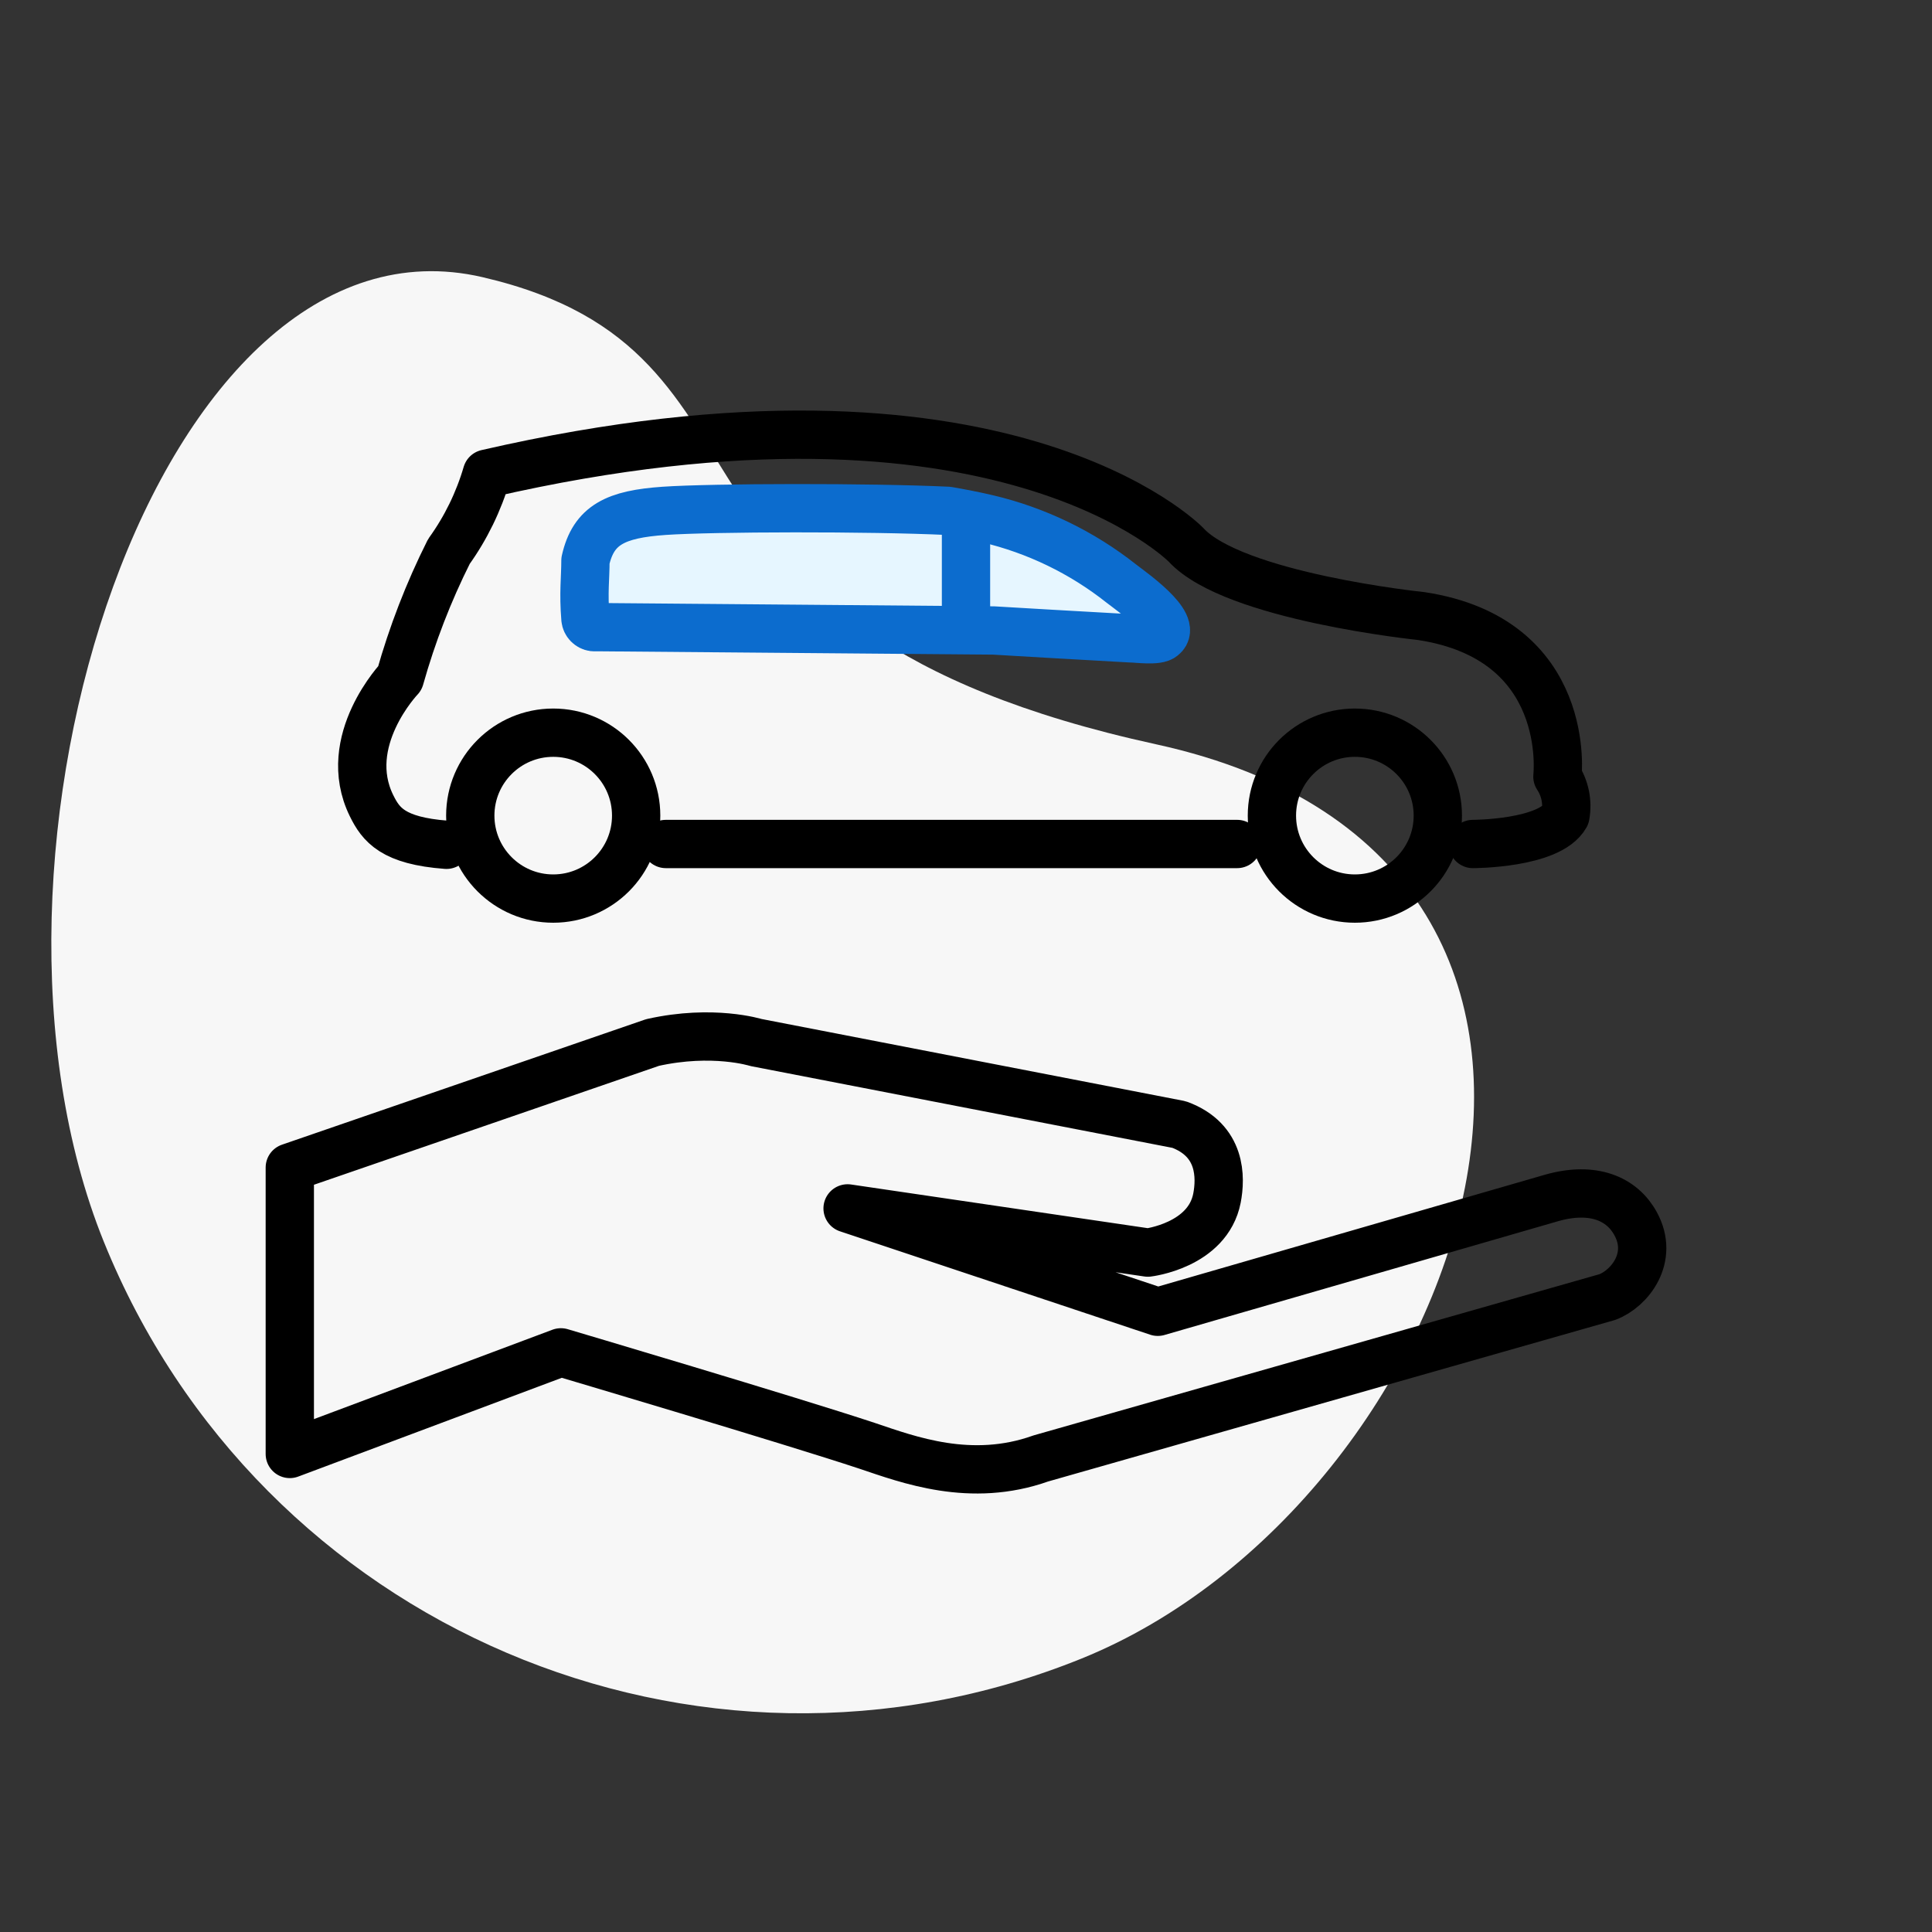 <svg width="80" height="80" viewBox="0 0 80 80" fill="none" xmlns="http://www.w3.org/2000/svg">
<rect x="0" y="0" width="80" height="80" fill="#333333" stroke="none"/>
<g clip-path="url(#clip0_65_5311)">
<path fill-rule="evenodd" clip-rule="evenodd" d="M4.297 51.413C10.746 67.377 28.87 75.108 44.776 68.681C60.683 62.255 70.198 35.697 47.872 30.82C25.547 25.942 33.395 14.591 19.976 11.476C6.556 8.362 -2.153 35.45 4.297 51.413Z" fill="#F7F7F7"/>
<path fill-rule="evenodd" clip-rule="evenodd" d="M12 48.345V60.205L23.225 55.998C23.225 55.998 32.758 58.823 35.906 59.868C37.611 60.441 40.2 61.424 43.099 60.391L66.558 53.708C67.479 53.36 68.499 52.078 67.728 50.672C67.168 49.639 65.973 49.116 64.256 49.602L47.941 54.318L35.097 50.037L47.53 51.867C47.53 51.867 50.006 51.58 50.392 49.614C50.554 48.768 50.591 47.212 48.824 46.565L31.302 43.168C31.302 43.168 29.522 42.608 27.021 43.168L12 48.345Z" stroke="black" stroke-width="2" stroke-miterlimit="10" stroke-linecap="round" stroke-linejoin="round"/>
<path d="M56.102 37.208C57.999 37.208 59.537 35.67 59.537 33.773C59.537 31.876 57.999 30.339 56.102 30.339C54.205 30.339 52.667 31.876 52.667 33.773C52.667 35.67 54.205 37.208 56.102 37.208Z" stroke="black" stroke-width="2" stroke-linecap="round" stroke-linejoin="round"/>
<path d="M22.908 37.208C24.805 37.208 26.342 35.67 26.342 33.773C26.342 31.876 24.805 30.339 22.908 30.339C21.011 30.339 19.473 31.876 19.473 33.773C19.473 35.67 21.011 37.208 22.908 37.208Z" stroke="black" stroke-width="2" stroke-linecap="round" stroke-linejoin="round"/>
<path d="M27.572 34.948H51.227" stroke="black" stroke-width="2" stroke-linecap="round" stroke-linejoin="round"/>
<path d="M60.988 34.948C60.988 34.948 64.157 34.948 64.822 33.773C64.923 33.211 64.804 32.632 64.489 32.156C64.489 32.156 65.154 26.461 58.839 25.508C58.839 25.508 51.083 24.71 49.111 22.561C49.111 22.561 41.499 14.705 20.16 19.613C19.822 20.769 19.29 21.86 18.587 22.838C17.745 24.516 17.067 26.271 16.559 28.078C16.559 28.078 14.066 30.682 15.385 33.363C15.773 34.15 16.271 34.815 18.487 34.981" stroke="black" stroke-width="2" stroke-linecap="round" stroke-linejoin="round"/>
<path d="M40.89 21.482C42.91 21.959 44.801 22.874 46.43 24.163C46.828 24.473 48.801 25.847 48.147 26.357C47.947 26.556 47.083 26.434 46.84 26.434L43.516 26.246L41.145 26.107L24.774 25.969H24.574C24.488 25.957 24.409 25.916 24.349 25.854C24.288 25.792 24.251 25.711 24.242 25.625C24.153 24.539 24.242 23.934 24.242 23.215C24.574 21.729 25.5 21.291 27.5 21.153C29.5 21.015 36 21 39.248 21.153C39.763 21.242 40.38 21.36 40.89 21.482Z" fill="#E6F6FF" stroke="#0C6CCE" stroke-width="2" stroke-linecap="round" stroke-linejoin="round"/>
<line x1="40" y1="21" x2="40" y2="26" stroke="#0C6CCE" stroke-width="2"/>
</g>
<defs>
<clipPath id="clip0_65_5311">
<rect width="80" height="80" fill="white"/>
</clipPath>
</defs>
</svg>
